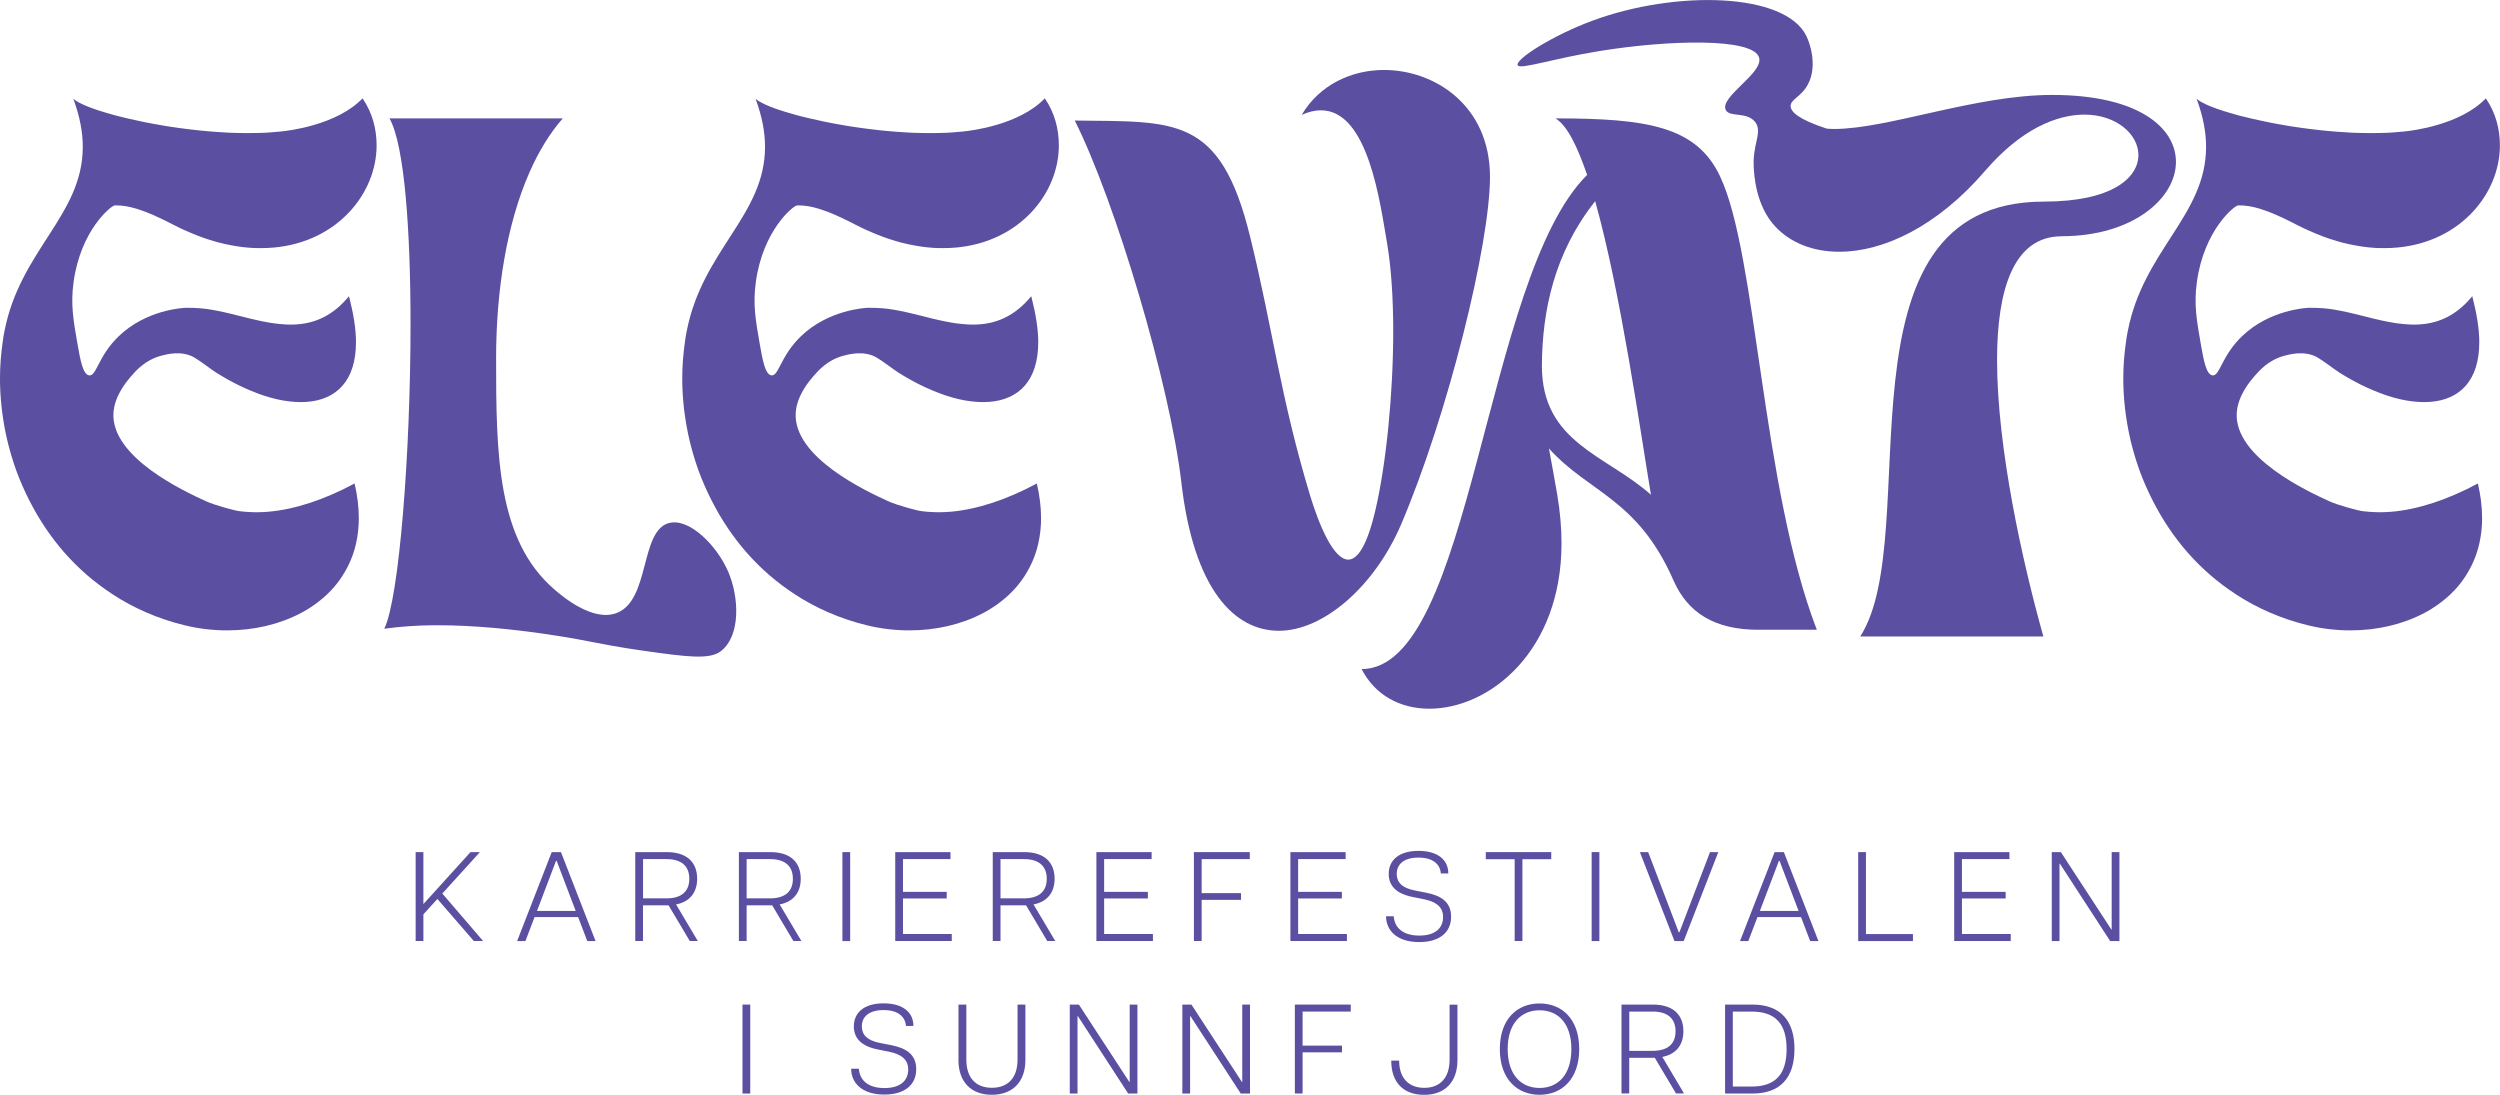 <?xml version="1.0" encoding="UTF-8"?> <svg xmlns="http://www.w3.org/2000/svg" id="Layer_2" data-name="Layer 2" viewBox="0 0 464.82 203.55"><defs><style> .cls-1 { fill: #5b4fa1; stroke-width: 0px; } </style></defs><g id="LOCKED"><g><g><path class="cls-1" d="M77.28,158.43h1.44v9.66l8.76-9.66h1.75l-6.99,7.7,7.58,8.83h-1.72l-6.78-7.82-2.6,2.86v4.96h-1.44v-16.54Z"></path><path class="cls-1" d="M102.58,158.43h1.72l6.43,16.54h-1.54l-1.7-4.46h-8.1l-1.7,4.46h-1.54l6.43-16.54ZM107.04,169.37l-3.54-9.31h-.12l-3.54,9.31h7.2Z"></path><path class="cls-1" d="M118.12,158.43h5.83c3.71,0,5.67,1.84,5.67,4.96,0,2.55-1.37,4.28-3.92,4.77l4.04,6.8h-1.49l-3.95-6.64h-4.75v6.64h-1.44v-16.54ZM123.91,167.03c2.79,0,4.25-1.28,4.25-3.64s-1.46-3.66-4.25-3.66h-4.35v7.3h4.35Z"></path><path class="cls-1" d="M137.38,158.43h5.83c3.71,0,5.67,1.84,5.67,4.96,0,2.55-1.37,4.28-3.92,4.77l4.04,6.8h-1.49l-3.94-6.64h-4.75v6.64h-1.44v-16.54ZM143.17,167.03c2.79,0,4.25-1.28,4.25-3.64s-1.46-3.66-4.25-3.66h-4.35v7.3h4.35Z"></path><path class="cls-1" d="M156.63,158.43h1.44v16.54h-1.44v-16.54Z"></path><path class="cls-1" d="M166.44,158.43h10.28v1.3h-8.83v6.09h8.13v1.23h-8.13v6.61h9.07v1.3h-10.51v-16.54Z"></path><path class="cls-1" d="M184.58,158.43h5.83c3.71,0,5.67,1.84,5.67,4.96,0,2.55-1.37,4.28-3.92,4.77l4.04,6.8h-1.49l-3.94-6.64h-4.75v6.64h-1.44v-16.54ZM190.37,167.03c2.79,0,4.25-1.28,4.25-3.64s-1.46-3.66-4.25-3.66h-4.35v7.3h4.35Z"></path><path class="cls-1" d="M203.84,158.43h10.28v1.3h-8.83v6.09h8.13v1.23h-8.13v6.61h9.07v1.3h-10.51v-16.54Z"></path><path class="cls-1" d="M221.98,158.43h10.39v1.3h-8.95v6.33h7.32v1.25h-7.32v7.65h-1.44v-16.54Z"></path><path class="cls-1" d="M239.91,158.43h10.28v1.3h-8.83v6.09h8.13v1.23h-8.13v6.61h9.07v1.3h-10.51v-16.54Z"></path><path class="cls-1" d="M257.7,170.36h1.44c.12,1.98,1.54,3.59,4.75,3.59,3,0,4.42-1.42,4.42-3.45s-1.51-2.88-3.57-3.31l-2.15-.43c-2.98-.61-4.39-2.06-4.39-4.28,0-2.5,1.84-4.28,5.53-4.28s5.55,1.75,5.55,4.2h-1.39c-.12-1.63-1.35-2.95-4.16-2.95s-4.04,1.32-4.04,3.02c0,1.54.94,2.62,3.35,3.09l2.13.42c2.74.54,4.63,1.7,4.63,4.46,0,2.91-2.15,4.72-5.93,4.72-4.11,0-6.17-2.13-6.17-4.84Z"></path><path class="cls-1" d="M281.61,159.75h-5.36v-1.32h12.17v1.32h-5.36v15.21h-1.44v-15.21Z"></path><path class="cls-1" d="M295.93,158.43h1.44v16.54h-1.44v-16.54Z"></path><path class="cls-1" d="M304.9,158.43h1.54l5.69,14.91h.12l5.69-14.91h1.54l-6.43,16.54h-1.72l-6.43-16.54Z"></path><path class="cls-1" d="M329.95,158.43h1.72l6.43,16.54h-1.54l-1.7-4.46h-8.1l-1.7,4.46h-1.54l6.43-16.54ZM334.41,169.37l-3.54-9.31h-.12l-3.54,9.31h7.21Z"></path><path class="cls-1" d="M345.49,158.43h1.44v15.24h8.74v1.3h-10.18v-16.54Z"></path><path class="cls-1" d="M363.33,158.43h10.28v1.3h-8.83v6.09h8.13v1.23h-8.13v6.61h9.07v1.3h-10.51v-16.54Z"></path><path class="cls-1" d="M381.47,158.43h1.7l9.4,14.41h.05v-14.41h1.44v16.54h-1.72l-9.35-14.39h-.07v14.39h-1.44v-16.54Z"></path><path class="cls-1" d="M138.05,186.78h1.44v16.54h-1.44v-16.54Z"></path><path class="cls-1" d="M158.25,198.71h1.44c.12,1.98,1.54,3.59,4.75,3.59,3,0,4.42-1.42,4.42-3.45s-1.51-2.88-3.57-3.31l-2.15-.43c-2.98-.61-4.39-2.06-4.39-4.28,0-2.5,1.84-4.28,5.53-4.28s5.55,1.75,5.55,4.2h-1.39c-.12-1.63-1.35-2.95-4.16-2.95s-4.04,1.32-4.04,3.02c0,1.54.94,2.62,3.35,3.09l2.13.42c2.74.54,4.63,1.7,4.63,4.46,0,2.91-2.15,4.72-5.93,4.72-4.11,0-6.17-2.13-6.17-4.84Z"></path><path class="cls-1" d="M178.21,197.08v-10.3h1.46v10.23c0,3.38,1.75,5.24,4.75,5.24s4.77-1.87,4.77-5.24v-10.23h1.46v10.3c0,4.09-2.39,6.47-6.24,6.47s-6.21-2.39-6.21-6.47Z"></path><path class="cls-1" d="M198.89,186.78h1.7l9.4,14.41h.05v-14.41h1.44v16.54h-1.72l-9.35-14.39h-.07v14.39h-1.44v-16.54Z"></path><path class="cls-1" d="M219.82,186.78h1.7l9.4,14.41h.05v-14.41h1.44v16.54h-1.72l-9.35-14.39h-.07v14.39h-1.44v-16.54Z"></path><path class="cls-1" d="M240.75,186.78h10.39v1.3h-8.95v6.33h7.32v1.25h-7.32v7.65h-1.44v-16.54Z"></path><path class="cls-1" d="M258.68,197.2h1.46c0,3.21,1.75,5.06,4.68,5.06s4.7-1.87,4.7-5.24v-10.23h1.46v10.32c0,4.06-2.32,6.45-6.19,6.45s-6.12-2.32-6.12-6.35Z"></path><path class="cls-1" d="M278.86,195.05c0-5.6,3.24-8.48,7.39-8.48s7.37,2.88,7.37,8.48-3.24,8.5-7.37,8.5-7.39-2.88-7.39-8.5ZM286.25,202.28c3.35,0,5.91-2.36,5.91-7.23s-2.55-7.21-5.91-7.21-5.93,2.36-5.93,7.21,2.55,7.23,5.93,7.23Z"></path><path class="cls-1" d="M301.49,186.78h5.83c3.71,0,5.67,1.84,5.67,4.96,0,2.55-1.37,4.28-3.92,4.77l4.04,6.8h-1.49l-3.95-6.64h-4.75v6.64h-1.44v-16.54ZM307.28,195.38c2.79,0,4.25-1.28,4.25-3.64s-1.46-3.66-4.25-3.66h-4.35v7.3h4.35Z"></path><path class="cls-1" d="M320.74,186.78h5.08c5.24,0,7.82,3,7.82,8.27s-2.57,8.27-7.82,8.27h-5.08v-16.54ZM325.68,202.02c4.46,0,6.5-2.32,6.5-6.97s-2.03-6.97-6.5-6.97h-3.5v13.94h3.5Z"></path></g><g><path class="cls-1" d="M124.36,97.25c-5.41,1.49-3.46,14.37-9.72,16.73-4.5,1.7-10.2-3.21-11.57-4.39-10.65-9.18-10.83-25.04-10.83-43.04,0-12.33,1.93-24.89,6.27-34.65,1.67-3.77,3.7-7.12,6.12-9.88h-32.21c2.8,4.95,3.91,20.86,3.91,38.34,0,24.06-2.15,51.12-4.89,56.54,3.03-.42,6.11-.62,9.2-.65.24,0,.48,0,.71,0,13.75,0,28.44,3.06,28.44,3.06,2.21.44,5.48,1.06,9.48,1.63,8.44,1.2,12.7,1.77,14.79.11,3.73-2.95,3.33-10.12,1.34-14.74-2.07-4.83-7.24-10.1-11.06-9.05Z"></path><path class="cls-1" d="M148.06,38.2c.15,0,.29-.01.44-.01.24,0,.48.01.73.03.07,0,.14.01.22.02.19.02.39.04.58.07.07.01.14.02.22.03.26.04.53.1.81.16.08.02.16.04.25.06.28.07.57.15.86.23.06.02.12.04.18.06.28.08.56.18.84.28.05.02.09.03.14.05.32.11.64.24.97.36.06.03.13.05.19.08.34.14.68.28,1.02.43.01,0,.02,0,.03.02.35.16.71.32,1.07.49.03.01.06.03.09.04.37.18.74.36,1.12.55.02.01.04.02.07.03.39.19.77.39,1.17.6.16.08.32.16.49.24.23.11.46.23.68.34.2.1.4.19.6.28.2.09.4.18.6.27.2.09.39.17.58.25.2.09.41.17.61.26.18.08.37.15.55.22.21.08.43.17.64.25.17.06.34.13.5.19.24.09.47.17.71.25.14.05.28.1.42.14.3.1.6.19.91.28.07.02.14.05.21.07.39.11.77.22,1.15.32,0,0,.02,0,.02,0,.37.09.73.18,1.09.26.02,0,.04,0,.06.01.15.03.3.06.45.09.13.03.26.06.39.08.3.06.6.11.9.16.08.01.17.03.25.04.23.04.45.07.67.1.1.01.2.03.3.04.21.03.41.05.62.07.1.01.2.02.31.03.2.02.41.04.61.05.1,0,.2.01.29.02.22.01.43.02.64.03.08,0,.16,0,.24,0,.29,0,.58.01.87.01.82,0,1.63-.04,2.41-.11,11.76-1.09,19.04-10.07,19.04-18.99,0-3.06-.78-6.06-2.61-8.74,0,0,0,0,0,0h0c-4.79,4.96-13.69,6.02-15.32,6.17-.17.02-.26.02-.26.02h0c-.5.05-1,.09-1.51.13-.14,0-.28.02-.42.03-.22.01-.44.03-.67.04-.19,0-.39.02-.59.02-.26,0-.51.02-.78.02-.16,0-.31,0-.47.01-.43,0-.86.01-1.3.01-.05,0-.11,0-.16,0-.39,0-.78,0-1.17-.01-.17,0-.35,0-.52-.01-.28,0-.55-.01-.83-.02-.2,0-.4-.02-.6-.02-.26-.01-.51-.02-.77-.04-.21-.01-.42-.02-.63-.04-.25-.01-.5-.03-.75-.05-.21-.01-.43-.03-.64-.04-.25-.02-.5-.04-.75-.06-.21-.02-.42-.03-.63-.05-.26-.02-.51-.05-.77-.07-.2-.02-.41-.04-.61-.06-.29-.03-.57-.06-.86-.09-.17-.02-.34-.04-.51-.06-.45-.05-.89-.11-1.34-.16-.15-.02-.29-.04-.44-.06-.31-.04-.62-.08-.93-.12-.18-.02-.35-.05-.53-.08-.28-.04-.56-.08-.83-.12-.18-.03-.36-.06-.53-.08-.27-.04-.54-.09-.81-.13-.17-.03-.34-.06-.51-.09-.28-.05-.56-.1-.84-.15-.15-.03-.31-.05-.46-.08-.3-.06-.6-.11-.9-.17-.12-.02-.24-.05-.37-.07-.36-.07-.72-.14-1.08-.22-.05-.01-.1-.02-.15-.03-.85-.18-1.68-.36-2.48-.55-.51-.12-1-.24-1.48-.36-.12-.03-.24-.06-.36-.09-.16-.04-.31-.08-.46-.12-.16-.04-.32-.08-.47-.13-.14-.04-.27-.08-.41-.12-.16-.05-.32-.09-.48-.14-.13-.04-.25-.07-.38-.11-.16-.05-.33-.1-.49-.15-.11-.03-.22-.07-.33-.1-.17-.05-.34-.11-.5-.16-.09-.03-.19-.06-.28-.09-.2-.07-.39-.13-.58-.2-.05-.02-.1-.04-.15-.05-.24-.09-.47-.17-.69-.26-.04-.02-.09-.03-.13-.05-.17-.07-.34-.14-.5-.2-.06-.03-.12-.05-.18-.08-.13-.06-.27-.12-.39-.17-.06-.03-.12-.06-.18-.09-.12-.06-.23-.11-.34-.17-.05-.03-.11-.05-.16-.08-.11-.06-.21-.12-.31-.17-.04-.02-.08-.05-.12-.07-.11-.07-.21-.13-.31-.2-.02-.01-.04-.03-.06-.04-.12-.08-.22-.16-.32-.24,0,0,0,0,0,0,0,0,0,0,0,0,1.24,3.32,1.76,6.26,1.76,8.93,0,12.73-11.64,19.19-14.56,34.27-.07.33-.13.67-.19,1.01-.04.28-.09.56-.12.84-.33,2.28-.52,4.56-.52,6.85,0,.12,0,.24,0,.36,0,.28,0,.55.01.83,0,.19,0,.37.02.56.01.31.02.62.04.94.01.22.03.44.04.66.02.26.04.51.06.77.02.19.03.37.05.56.03.36.07.72.11,1.08.02.18.04.35.07.53.03.25.06.49.1.74.03.18.05.36.08.54.05.36.11.71.17,1.07.03.18.07.36.1.55.04.24.09.48.14.72.03.17.07.35.1.52.07.35.15.71.24,1.06.04.18.09.37.13.55.06.25.12.49.19.74.06.22.12.44.18.67.08.29.16.58.25.86.05.18.11.36.16.54.08.26.16.53.25.79.07.22.15.45.22.67.09.26.18.51.27.77.06.17.12.34.19.52.12.31.23.62.36.93.07.18.14.36.22.54.1.25.2.49.31.73.07.16.14.32.21.48.15.34.3.68.46,1.01.07.15.14.29.21.44.12.24.24.49.36.73.07.15.14.29.22.44.17.33.35.67.53,1,.08.14.15.28.23.42.14.25.28.5.42.75.07.12.14.25.21.37.2.33.4.66.6.98.08.13.16.26.24.39.17.27.34.53.52.8.06.1.13.19.19.29.22.32.44.64.66.95.08.12.17.23.25.35.22.3.44.6.67.9.06.08.12.16.18.24.22.28.44.56.67.84.08.1.17.2.25.31.26.31.52.62.79.93.06.07.12.13.18.2.23.26.47.53.71.78.08.09.16.17.24.26.29.3.57.6.87.89.07.07.14.13.2.2.26.25.52.51.79.76.07.06.14.13.21.2.31.29.63.57.95.85.07.06.15.13.22.19.29.25.59.5.89.74.05.04.1.08.15.12.34.27.68.54,1.03.81.08.06.15.11.23.17.34.26.69.51,1.04.75.02.01.03.02.05.04.37.26.74.51,1.12.76.04.03.08.05.11.08,0,0,0,0,0,0,3.94,2.57,8.4,4.54,13.34,5.75.37.09.74.18,1.11.25,0,0-.01,0-.02,0,.61.13,1.22.24,1.83.33.09.01.17.02.26.04.23.03.45.06.68.09.11.01.23.03.34.04.2.02.4.05.61.06.12.01.24.02.36.03.2.02.4.03.6.05.11,0,.23.02.34.02.22.01.44.02.66.03.09,0,.18,0,.27.01.31,0,.62.01.93.01.01,0,.03,0,.04,0,4.91,0,9.68-1.1,13.69-3.23h0c.18-.09.35-.19.52-.28.04-.02.07-.04.11-.06.26-.15.51-.3.76-.46.07-.05.15-.09.22-.14.25-.16.5-.32.74-.49.07-.05.14-.1.2-.14.21-.15.41-.3.62-.46.05-.04.11-.08.16-.13.23-.18.46-.37.68-.55.07-.06.14-.12.21-.18.22-.19.43-.39.64-.58.05-.05.11-.11.16-.16.18-.17.35-.35.52-.52.06-.06.12-.12.17-.18.19-.21.38-.43.57-.64.06-.07.12-.15.18-.22.18-.22.35-.44.52-.66.04-.06.08-.11.12-.17.15-.21.3-.42.44-.63.05-.08.1-.15.15-.23.16-.24.31-.49.45-.74.05-.08.09-.16.14-.24.13-.22.25-.45.36-.67.03-.06.07-.13.1-.19.13-.26.25-.52.37-.79.04-.09.08-.18.12-.28.11-.27.22-.55.33-.82.03-.09.06-.17.09-.26.08-.24.16-.47.23-.72.03-.08.05-.17.08-.25.08-.29.16-.58.23-.88.03-.11.05-.21.07-.32.07-.3.13-.6.18-.91.02-.09.03-.17.04-.26.04-.26.08-.52.11-.78.01-.11.03-.22.04-.33.03-.31.06-.63.08-.96,0-.12.01-.24.02-.36.01-.29.02-.58.02-.88,0-.06,0-.12,0-.17,0-2.02-.26-4.11-.78-6.39,0,0,0,0,0,0,0,0,0,0,0,0-5.53,2.97-11.02,4.83-16.1,5.26-.73.06-1.44.09-2.15.09-.02,0-.03,0-.05,0-.29,0-.58,0-.86-.02-.11,0-.23-.01-.34-.02-.19,0-.37-.02-.56-.03-.14,0-.27-.02-.41-.03-.16-.01-.32-.03-.48-.05-.15-.02-.29-.03-.44-.05-.13-.02-.27-.04-.4-.06-.28-.04-3.96-.92-5.94-1.83-3.77-1.73-17.67-8.12-17.1-16.44.22-3.22,2.56-5.92,3.23-6.7.98-1.13,2.63-3.04,5.56-3.85.99-.27,3.81-1.05,6.17.27,1.07.6,3.24,2.29,4.15,2.86.34.21.68.42,1.02.62.14.08.27.16.41.24.28.16.55.32.82.47.14.08.28.15.42.23.28.15.56.3.84.44.12.06.25.13.37.19.36.18.72.35,1.08.52.04.02.08.04.11.05.41.19.81.36,1.21.53.08.03.16.06.24.1.31.13.63.25.94.37.11.04.23.08.34.13.28.1.56.2.84.3.11.04.22.08.33.11.31.1.62.19.92.28.07.02.14.04.21.06.38.11.76.2,1.13.29.04,0,.09.02.13.03.32.07.64.14.95.19.11.02.21.04.32.05.25.04.5.08.75.11.11.02.23.03.34.04.25.03.49.05.74.07.1,0,.2.02.29.02.33.02.66.03.99.03.38,0,.75-.01,1.12-.04,5.46-.41,9.12-3.9,9.12-11.11,0-2.41-.45-5.22-1.3-8.54,0,0,0,0,0,0,0,0,0,0,0,0-2.91,3.54-6.12,4.93-9.41,5.22-.47.04-.94.06-1.41.06-.3,0-.61,0-.91-.02-.09,0-.17-.01-.26-.02-.22-.01-.44-.03-.66-.05-.11,0-.21-.02-.32-.03-.2-.02-.41-.04-.61-.07-.11-.01-.22-.03-.33-.04-.2-.03-.41-.06-.61-.09-.11-.02-.21-.03-.32-.05-.21-.04-.43-.08-.64-.12-.1-.02-.19-.04-.29-.05-.24-.05-.48-.1-.73-.15-.07-.01-.14-.03-.2-.04-.62-.14-1.24-.28-1.87-.43-.2-.05-.39-.1-.59-.15l-.27-.07c-1.71-.43-3.42-.87-5.13-1.2,0,0,0,0,0,0-.66-.13-1.33-.25-1.99-.34,0,0-1.81-.23-3.52-.2-.08,0-.19,0-.34,0-.47.02-7.26.35-12.39,5.27-3.88,3.72-4.13,7.51-5.53,7.29-1.13-.18-1.61-2.76-2.14-5.78-.79-4.49-1.3-7.43-.74-11.55,1.33-9.74,7.01-14.17,7.51-14.2Z"></path><path class="cls-1" d="M21.21,38.2c.15,0,.29-.01.44-.01.24,0,.48.01.73.03.07,0,.14.01.22.02.19.02.39.04.58.07.07.01.14.02.22.03.26.04.53.1.81.16.08.02.16.04.25.06.28.07.57.15.86.23.06.02.12.04.18.06.28.08.56.18.84.28.05.02.09.03.14.05.32.11.64.24.97.36.06.03.13.05.19.08.34.14.68.28,1.02.43.01,0,.02,0,.03.02.35.16.71.32,1.07.49.03.01.06.03.09.04.37.18.74.36,1.12.55.02.01.04.02.07.03.39.19.77.39,1.17.6.16.08.32.16.49.24.23.11.46.23.68.34.2.1.4.19.6.28.2.09.4.18.6.27.2.09.39.17.58.25.2.09.41.17.61.26.18.08.37.15.55.22.21.08.43.17.64.25.17.06.34.13.5.19.24.09.47.17.71.25.14.05.28.1.42.14.3.1.6.19.91.28.07.02.14.05.21.07.39.11.77.22,1.15.32,0,0,.02,0,.02,0,.37.09.73.18,1.09.26.02,0,.04,0,.06.01.15.03.3.06.45.09.13.03.26.06.39.08.3.06.6.11.9.16.08.01.17.03.25.04.23.04.45.07.67.1.1.01.2.03.3.04.21.03.41.05.62.07.1.01.2.02.31.03.2.02.41.04.61.05.1,0,.2.01.29.02.22.01.43.02.64.03.08,0,.16,0,.24,0,.29,0,.58.01.87.01.82,0,1.63-.04,2.41-.11,11.76-1.09,19.04-10.07,19.04-18.99,0-3.06-.78-6.06-2.61-8.74,0,0,0,0,0,0h0c-4.79,4.96-13.69,6.02-15.32,6.17-.17.02-.26.02-.26.02h0c-.5.05-1,.09-1.51.13-.14,0-.28.02-.42.03-.22.01-.44.03-.67.04-.19,0-.39.02-.59.02-.26,0-.51.02-.78.02-.16,0-.31,0-.47.01-.43,0-.86.01-1.3.01-.05,0-.11,0-.16,0-.39,0-.78,0-1.17-.01-.17,0-.35,0-.52-.01-.28,0-.55-.01-.83-.02-.2,0-.4-.02-.6-.02-.26-.01-.51-.02-.77-.04-.21-.01-.42-.02-.63-.04-.25-.01-.5-.03-.75-.05-.21-.01-.43-.03-.64-.04-.25-.02-.5-.04-.75-.06-.21-.02-.42-.03-.63-.05-.26-.02-.51-.05-.77-.07-.2-.02-.41-.04-.61-.06-.29-.03-.57-.06-.86-.09-.17-.02-.34-.04-.51-.06-.45-.05-.89-.11-1.34-.16-.15-.02-.29-.04-.44-.06-.31-.04-.62-.08-.93-.12-.18-.02-.35-.05-.53-.08-.28-.04-.56-.08-.83-.12-.18-.03-.36-.06-.53-.08-.27-.04-.54-.09-.81-.13-.17-.03-.34-.06-.51-.09-.28-.05-.56-.1-.84-.15-.15-.03-.31-.05-.46-.08-.3-.06-.6-.11-.9-.17-.12-.02-.24-.05-.37-.07-.36-.07-.72-.14-1.08-.22-.05-.01-.1-.02-.15-.03-.85-.18-1.68-.36-2.48-.55-.51-.12-1-.24-1.48-.36-.12-.03-.24-.06-.36-.09-.16-.04-.31-.08-.46-.12-.16-.04-.32-.08-.47-.13-.14-.04-.27-.08-.41-.12-.16-.05-.32-.09-.48-.14-.13-.04-.25-.07-.38-.11-.16-.05-.33-.1-.49-.15-.11-.03-.22-.07-.33-.1-.17-.05-.34-.11-.5-.16-.09-.03-.19-.06-.28-.09-.2-.07-.39-.13-.58-.2-.05-.02-.1-.04-.15-.05-.24-.09-.47-.17-.69-.26-.04-.02-.09-.03-.13-.05-.17-.07-.34-.14-.5-.2-.06-.03-.12-.05-.18-.08-.13-.06-.27-.12-.39-.17-.06-.03-.12-.06-.18-.09-.12-.06-.23-.11-.34-.17-.05-.03-.11-.05-.16-.08-.11-.06-.21-.12-.31-.17-.04-.02-.08-.05-.12-.07-.11-.07-.21-.13-.31-.2-.02-.01-.04-.03-.06-.04-.12-.08-.22-.16-.32-.24,0,0,0,0,0,0,0,0,0,0,0,0,1.24,3.32,1.76,6.26,1.76,8.93,0,12.73-11.64,19.19-14.56,34.27-.07.33-.13.67-.19,1.01-.04.28-.09.56-.12.84-.33,2.28-.52,4.56-.52,6.85,0,.12,0,.24,0,.36,0,.28,0,.55.01.83,0,.19,0,.37.02.56.01.31.02.62.04.94.01.22.03.44.04.66.02.26.04.51.06.77.02.19.03.37.05.56.03.36.07.72.11,1.08.02.18.04.35.07.53.03.25.06.49.1.74.03.18.05.36.08.54.05.36.11.71.17,1.07.03.18.07.36.1.55.04.24.09.48.14.72.03.17.07.35.1.52.07.35.15.71.24,1.06.04.18.09.37.13.55.06.25.12.49.19.74.06.22.12.44.18.67.08.29.16.58.25.86.05.18.11.36.16.54.08.26.16.53.25.79.07.22.15.45.22.67.09.26.18.51.27.77.06.17.12.34.19.52.12.31.23.62.36.93.07.18.14.36.22.54.1.25.2.49.31.73.07.16.14.32.21.48.15.34.3.68.46,1.01.07.15.14.29.21.44.12.24.24.49.36.73.07.15.14.29.22.44.17.33.35.67.53,1,.08.14.15.28.23.42.14.25.28.5.42.75.07.12.14.25.21.37.2.33.4.66.6.98.08.13.16.26.24.39.17.27.34.53.52.8.06.1.13.19.19.29.22.32.44.64.66.95.08.12.17.23.25.35.22.3.44.6.67.9.06.08.12.16.18.24.22.28.44.56.67.84.08.1.17.2.25.31.26.31.52.62.79.93.06.07.12.13.18.2.23.26.47.53.71.78.08.09.16.17.24.26.29.3.57.6.87.89.07.07.14.13.2.2.26.25.52.51.79.76.07.06.14.13.21.2.31.29.63.57.95.85.07.06.15.13.22.19.29.25.59.5.89.74.05.04.1.08.15.12.34.27.68.54,1.03.81.08.06.15.11.23.17.34.26.69.51,1.04.75.02.01.03.02.05.04.37.26.74.51,1.12.76.04.03.08.05.11.08,0,0,0,0,0,0,3.94,2.57,8.4,4.54,13.34,5.75.37.09.74.18,1.11.25,0,0-.01,0-.02,0,.61.13,1.22.24,1.83.33.09.01.17.02.26.04.23.03.45.06.68.09.11.01.23.03.34.04.2.02.4.05.61.06.12.01.24.02.36.03.2.02.4.03.6.05.11,0,.23.02.34.02.22.01.44.02.66.03.09,0,.18,0,.27.01.31,0,.62.01.93.01.01,0,.03,0,.04,0,4.91,0,9.68-1.1,13.69-3.23h0c.18-.09.35-.19.52-.28.04-.02.07-.04.11-.06.26-.15.51-.3.76-.46.07-.05.15-.09.22-.14.25-.16.5-.32.74-.49.07-.05.14-.1.2-.14.21-.15.41-.3.62-.46.05-.04.11-.08.16-.13.23-.18.46-.37.68-.55.07-.06.14-.12.21-.18.22-.19.43-.39.64-.58.05-.05.11-.11.16-.16.18-.17.35-.35.52-.52.06-.06.12-.12.17-.18.19-.21.38-.43.57-.64.06-.07.12-.15.18-.22.18-.22.35-.44.52-.66.04-.06.08-.11.12-.17.15-.21.3-.42.44-.63.05-.08.1-.15.15-.23.16-.24.31-.49.45-.74.05-.08.09-.16.14-.24.13-.22.25-.45.36-.67.03-.06.07-.13.1-.19.13-.26.25-.52.37-.79.04-.09.08-.18.12-.28.11-.27.22-.55.33-.82.03-.09.06-.17.09-.26.08-.24.16-.47.23-.72.03-.08.05-.17.08-.25.08-.29.16-.58.23-.88.03-.11.05-.21.07-.32.07-.3.13-.6.18-.91.02-.09.03-.17.04-.26.04-.26.08-.52.11-.78.01-.11.03-.22.04-.33.03-.31.06-.63.08-.96,0-.12.01-.24.02-.36.01-.29.02-.58.02-.88,0-.06,0-.12,0-.17,0-2.02-.26-4.11-.78-6.39,0,0,0,0,0,0,0,0,0,0,0,0-5.53,2.97-11.02,4.83-16.1,5.26-.73.06-1.44.09-2.15.09-.02,0-.03,0-.05,0-.29,0-.58,0-.86-.02-.11,0-.23-.01-.34-.02-.19,0-.37-.02-.56-.03-.14,0-.27-.02-.41-.03-.16-.01-.32-.03-.48-.05-.15-.02-.29-.03-.44-.05-.13-.02-.27-.04-.4-.06-.28-.04-3.96-.92-5.94-1.83-3.77-1.73-17.67-8.12-17.1-16.44.22-3.22,2.56-5.92,3.23-6.7.98-1.13,2.63-3.04,5.56-3.85.99-.27,3.81-1.05,6.17.27,1.07.6,3.24,2.29,4.15,2.86.34.21.68.42,1.02.62.14.08.27.16.41.24.28.16.55.32.82.47.14.08.28.15.42.23.28.15.56.3.84.44.12.06.25.13.37.19.36.18.72.35,1.08.52.04.02.08.04.11.05.41.19.81.36,1.21.53.08.03.16.06.24.1.31.13.63.25.94.37.11.04.23.08.34.13.28.1.56.2.84.3.11.04.22.08.33.11.31.1.62.19.92.28.07.02.14.04.21.06.38.11.76.2,1.13.29.04,0,.09.02.13.03.32.07.64.14.95.19.11.02.21.04.32.05.25.04.5.08.75.11.11.02.23.03.34.04.25.03.49.05.74.07.1,0,.2.02.29.02.33.02.66.03.99.03.38,0,.75-.01,1.12-.04,5.46-.41,9.12-3.9,9.12-11.11,0-2.41-.45-5.22-1.3-8.54,0,0,0,0,0,0,0,0,0,0,0,0-2.91,3.54-6.12,4.93-9.41,5.22-.47.04-.94.06-1.41.06-.3,0-.61,0-.91-.02-.09,0-.17-.01-.26-.02-.22-.01-.44-.03-.66-.05-.11,0-.21-.02-.32-.03-.2-.02-.41-.04-.61-.07-.11-.01-.22-.03-.33-.04-.2-.03-.41-.06-.61-.09-.11-.02-.21-.03-.32-.05-.21-.04-.43-.08-.64-.12-.1-.02-.19-.04-.29-.05-.24-.05-.48-.1-.73-.15-.07-.01-.14-.03-.2-.04-.62-.14-1.24-.28-1.87-.43-.2-.05-.39-.1-.59-.15l-.27-.07c-1.71-.43-3.42-.87-5.13-1.2,0,0,0,0,0,0-.66-.13-1.33-.25-1.99-.34,0,0-1.81-.23-3.52-.2-.08,0-.19,0-.34,0-.47.02-7.26.35-12.39,5.27-3.88,3.72-4.13,7.51-5.53,7.29-1.13-.18-1.61-2.76-2.14-5.78-.79-4.49-1.3-7.43-.74-11.55,1.33-9.74,7.01-14.17,7.51-14.2Z"></path><path class="cls-1" d="M415.99,38.2c.15,0,.29-.01.44-.01.24,0,.48.01.73.03.07,0,.14.01.22.02.19.02.39.04.58.07.07.01.14.02.22.03.26.04.53.1.81.16.08.02.16.04.25.06.28.07.57.15.86.23.06.02.12.04.18.06.28.08.56.18.84.28.05.02.09.03.14.05.32.11.64.24.97.36.06.03.13.05.19.08.34.14.68.28,1.02.43.01,0,.02,0,.03.02.35.16.71.32,1.07.49.03.01.06.03.09.04.37.18.74.36,1.12.55.02.01.04.02.07.03.39.19.77.39,1.17.6.16.08.32.16.49.24.23.11.46.23.68.34.2.1.4.19.6.28.2.09.4.18.6.27.2.09.39.17.58.25.2.09.41.17.61.26.18.08.37.15.55.22.21.08.43.17.64.25.17.06.34.13.5.19.24.09.47.17.71.25.14.05.28.1.42.14.3.1.6.19.91.28.07.02.14.05.21.07.39.11.77.22,1.15.32,0,0,.02,0,.02,0,.37.09.73.18,1.09.26.02,0,.04,0,.06.01.15.03.3.06.45.09.13.03.26.06.39.08.3.06.6.11.9.16.08.01.17.03.25.04.23.04.45.07.67.1.1.01.2.03.3.04.21.03.41.05.62.07.1.01.2.02.31.03.2.02.41.04.61.05.1,0,.2.01.29.02.22.01.43.02.64.03.08,0,.16,0,.24,0,.29,0,.58.01.87.01.82,0,1.63-.04,2.41-.11,11.76-1.09,19.04-10.07,19.04-18.99,0-3.06-.78-6.06-2.61-8.74,0,0,0,0,0,0h0c-4.79,4.96-13.69,6.02-15.32,6.17-.17.02-.26.02-.26.02h0c-.5.05-1,.09-1.51.13-.14,0-.28.02-.42.03-.22.01-.44.03-.67.04-.19,0-.39.02-.59.02-.26,0-.51.02-.78.02-.16,0-.31,0-.47.01-.43,0-.86.01-1.3.01-.05,0-.11,0-.16,0-.39,0-.78,0-1.17-.01-.17,0-.35,0-.52-.01-.28,0-.55-.01-.83-.02-.2,0-.4-.02-.6-.02-.26-.01-.51-.02-.77-.04-.21-.01-.42-.02-.63-.04-.25-.01-.5-.03-.75-.05-.21-.01-.43-.03-.64-.04-.25-.02-.5-.04-.75-.06-.21-.02-.42-.03-.63-.05-.26-.02-.51-.05-.77-.07-.2-.02-.41-.04-.61-.06-.29-.03-.57-.06-.86-.09-.17-.02-.34-.04-.51-.06-.45-.05-.89-.11-1.34-.16-.15-.02-.29-.04-.44-.06-.31-.04-.62-.08-.93-.12-.18-.02-.35-.05-.53-.08-.28-.04-.56-.08-.83-.12-.18-.03-.36-.06-.53-.08-.27-.04-.54-.09-.81-.13-.17-.03-.34-.06-.51-.09-.28-.05-.56-.1-.84-.15-.15-.03-.31-.05-.46-.08-.3-.06-.6-.11-.9-.17-.12-.02-.24-.05-.37-.07-.36-.07-.72-.14-1.08-.22-.05-.01-.1-.02-.15-.03-.85-.18-1.68-.36-2.48-.55-.51-.12-1-.24-1.48-.36-.12-.03-.24-.06-.36-.09-.16-.04-.31-.08-.46-.12-.16-.04-.32-.08-.47-.13-.14-.04-.27-.08-.41-.12-.16-.05-.32-.09-.48-.14-.13-.04-.25-.07-.38-.11-.16-.05-.33-.1-.49-.15-.11-.03-.22-.07-.33-.1-.17-.05-.34-.11-.5-.16-.09-.03-.19-.06-.28-.09-.2-.07-.39-.13-.58-.2-.05-.02-.1-.04-.15-.05-.24-.09-.47-.17-.69-.26-.04-.02-.09-.03-.13-.05-.17-.07-.34-.14-.5-.2-.06-.03-.12-.05-.18-.08-.13-.06-.27-.12-.39-.17-.06-.03-.12-.06-.18-.09-.12-.06-.23-.11-.34-.17-.05-.03-.11-.05-.16-.08-.11-.06-.21-.12-.31-.17-.04-.02-.08-.05-.12-.07-.11-.07-.21-.13-.31-.2-.02-.01-.04-.03-.06-.04-.12-.08-.22-.16-.32-.24,0,0,0,0,0,0,0,0,0,0,0,0,1.24,3.32,1.76,6.26,1.76,8.93,0,12.73-11.64,19.19-14.56,34.27-.07.33-.13.67-.19,1.01-.04.28-.09.56-.12.84-.33,2.28-.52,4.56-.52,6.85,0,.12,0,.24,0,.36,0,.28,0,.55.01.83,0,.19,0,.37.02.56.01.31.02.62.04.94.01.22.03.44.04.66.02.26.04.51.06.77.02.19.03.37.05.56.03.36.07.72.11,1.08.02.18.04.35.07.53.03.25.06.49.1.74.03.18.05.36.08.54.05.36.11.71.17,1.07.03.18.07.36.1.55.04.24.09.48.14.72.03.17.07.35.1.52.07.35.15.71.24,1.06.04.18.09.37.13.55.06.25.12.49.19.74.06.22.12.44.18.67.08.29.16.58.25.86.05.18.11.36.16.54.08.26.16.53.25.79.07.22.15.45.22.67.09.26.18.51.27.77.06.17.12.34.19.52.12.31.23.62.36.93.07.18.14.36.22.54.1.25.2.49.31.73.07.16.14.32.21.48.15.34.3.68.46,1.01.07.15.14.29.21.44.12.24.24.49.36.73.07.15.14.29.22.44.17.33.35.67.53,1,.08.14.15.28.23.42.14.25.28.5.42.75.07.12.14.25.21.37.2.33.4.66.6.98.08.13.16.26.24.39.17.27.34.53.52.8.06.1.13.19.19.29.22.32.44.64.66.95.08.12.17.23.25.35.22.3.44.6.67.9.06.08.12.16.18.24.22.28.44.56.67.84.08.1.17.2.25.31.26.31.52.62.79.93.06.07.12.13.18.2.23.26.47.53.71.78.08.09.16.17.24.26.29.3.57.6.87.89.07.07.14.13.2.2.26.25.52.51.79.76.07.06.14.13.21.2.31.29.63.57.95.85.07.06.15.13.22.19.29.25.59.5.89.74.05.04.1.08.15.12.34.27.68.54,1.03.81.08.06.15.11.23.17.34.26.69.51,1.04.75.02.01.03.02.05.04.37.26.74.51,1.12.76.04.03.08.05.11.08,0,0,0,0,0,0,3.94,2.57,8.4,4.54,13.34,5.75.37.09.74.18,1.11.25,0,0-.01,0-.02,0,.61.13,1.22.24,1.83.33.09.01.17.02.26.04.23.03.45.06.68.09.11.01.23.03.34.04.2.02.4.05.61.06.12.01.24.02.36.03.2.02.4.03.6.05.11,0,.23.02.34.02.22.01.44.02.66.03.09,0,.18,0,.27.01.31,0,.62.01.93.01.01,0,.03,0,.04,0,4.91,0,9.68-1.1,13.69-3.23h0c.18-.09.35-.19.52-.28.04-.02.07-.04.11-.06.26-.15.51-.3.76-.46.07-.05.15-.09.22-.14.25-.16.5-.32.74-.49.07-.05.14-.1.2-.14.21-.15.41-.3.62-.46.05-.04.11-.08.16-.13.23-.18.46-.37.68-.55.07-.06.14-.12.21-.18.22-.19.43-.39.64-.58.05-.05.11-.11.16-.16.18-.17.35-.35.52-.52.06-.06.12-.12.17-.18.19-.21.38-.43.57-.64.06-.07.12-.15.18-.22.18-.22.35-.44.52-.66.04-.06.08-.11.12-.17.15-.21.3-.42.44-.63.05-.08.1-.15.15-.23.16-.24.31-.49.45-.74.05-.08.09-.16.14-.24.13-.22.25-.45.36-.67.03-.06.07-.13.1-.19.13-.26.25-.52.37-.79.04-.09.08-.18.12-.28.11-.27.22-.55.33-.82.03-.09.06-.17.09-.26.08-.24.16-.47.23-.72.03-.08.05-.17.08-.25.08-.29.16-.58.23-.88.03-.11.05-.21.07-.32.07-.3.13-.6.18-.91.02-.09.03-.17.04-.26.04-.26.08-.52.11-.78.01-.11.03-.22.04-.33.03-.31.06-.63.08-.96,0-.12.01-.24.02-.36.01-.29.02-.58.02-.88,0-.06,0-.12,0-.17,0-2.02-.26-4.11-.78-6.39,0,0,0,0,0,0,0,0,0,0,0,0-5.53,2.97-11.02,4.83-16.1,5.26-.73.06-1.44.09-2.15.09-.02,0-.03,0-.05,0-.29,0-.58,0-.86-.02-.11,0-.23-.01-.34-.02-.19,0-.37-.02-.56-.03-.14,0-.27-.02-.41-.03-.16-.01-.32-.03-.48-.05-.15-.02-.29-.03-.44-.05-.13-.02-.27-.04-.4-.06-.28-.04-3.96-.92-5.94-1.83-3.77-1.73-17.67-8.12-17.1-16.44.22-3.22,2.56-5.92,3.23-6.7.98-1.13,2.63-3.04,5.56-3.85.99-.27,3.81-1.05,6.17.27,1.07.6,3.24,2.29,4.15,2.86.34.21.68.42,1.02.62.14.08.27.16.41.24.28.16.55.32.82.47.14.08.28.15.42.23.28.15.56.3.84.44.12.06.25.13.37.19.36.18.72.35,1.08.52.04.02.08.04.11.05.41.19.81.36,1.21.53.08.03.16.06.24.1.31.13.63.25.94.37.11.04.23.08.34.13.28.1.56.2.84.3.11.04.22.08.33.11.31.1.62.19.92.28.07.02.14.04.21.06.38.11.76.2,1.13.29.04,0,.09.02.13.03.32.07.64.14.95.19.11.02.21.04.32.05.25.04.5.08.75.11.11.02.23.03.34.04.25.03.49.05.74.07.1,0,.2.02.29.02.33.02.66.03.99.03.38,0,.75-.01,1.12-.04,5.46-.41,9.12-3.9,9.12-11.11,0-2.41-.45-5.22-1.3-8.54,0,0,0,0,0,0,0,0,0,0,0,0-2.91,3.54-6.12,4.93-9.41,5.22-.47.04-.94.06-1.41.06-.3,0-.61,0-.91-.02-.09,0-.17-.01-.26-.02-.22-.01-.44-.03-.66-.05-.11,0-.21-.02-.32-.03-.2-.02-.41-.04-.61-.07-.11-.01-.22-.03-.33-.04-.2-.03-.41-.06-.61-.09-.11-.02-.21-.03-.32-.05-.21-.04-.43-.08-.64-.12-.1-.02-.19-.04-.29-.05-.24-.05-.48-.1-.73-.15-.07-.01-.14-.03-.2-.04-.62-.14-1.24-.28-1.87-.43-.2-.05-.39-.1-.59-.15l-.27-.07c-1.71-.43-3.42-.87-5.13-1.2,0,0,0,0,0,0-.66-.13-1.33-.25-1.99-.34,0,0-1.81-.23-3.52-.2-.08,0-.19,0-.34,0-.47.02-7.26.35-12.39,5.27-3.88,3.72-4.13,7.51-5.53,7.29-1.13-.18-1.61-2.76-2.14-5.78-.79-4.49-1.3-7.43-.74-11.55,1.33-9.74,7.01-14.17,7.51-14.2Z"></path><path class="cls-1" d="M277.03,32.9c0-13.37-10.37-19.89-19.69-19.89-6.06,0-12,2.74-15.32,8.35,1.3-.59,2.47-.85,3.59-.85,8.87,0,11.02,17.48,12.32,24.91.72,4.3,1.11,9.98,1.11,16.11,0,11.61-1.3,24.78-3.33,33.39-1.57,6.65-3.33,9.13-5.02,9.13-2.8,0-5.48-6.59-7.11-11.93-5.61-18.65-6.78-30.32-11.15-48.12-5.54-22.63-13.95-21.33-32.6-21.59,7.56,15.06,17.67,48.97,19.82,67.29,2.28,19.89,9.85,27.58,18.13,27.58s17.74-8.21,22.69-19.69c8.8-20.61,16.56-52.3,16.56-64.69Z"></path><path class="cls-1" d="M289.22,22.02c2.15,1.3,4.04,5.15,5.87,10.5-19.24,19.11-21.32,91.88-41.93,91.88,2.54,4.96,7.3,7.37,12.59,7.37,11.15,0,24.58-10.63,24.58-30.78,0-2.8-.26-5.8-.78-8.93-.46-2.68-.98-5.54-1.56-8.68,7.43,8.28,16.5,9.26,23.21,24.65,2.61,5.87,7.56,9.06,15.71,9.06h10.89c-10.3-26.74-11.09-69.77-18-84.32-4.37-9.26-13.5-10.76-30.58-10.76ZM286.68,67.99c.06-10.11,2.28-21,9.91-30.58,4.76,16.95,8.41,42.9,10.37,54.58-8.35-7.43-20.28-9.65-20.28-23.99Z"></path><path class="cls-1" d="M383.31,43.92c13.24,0,21.26-7.04,21.26-13.82,0-6.32-6.91-12.45-23.02-12.45-14.28,0-30.51,6.33-40.56,6.33-.46,0-.91-.03-1.36-.07-5.25-1.72-6.73-3.13-6.7-4.23.03-1.27,2.03-1.68,3.27-4.1,1.7-3.33.38-7.41-.34-8.88-3.94-8.13-24.34-8.57-39.79-2.85-7.48,2.77-14.33,7.18-13.9,8.25.37.94,6.11-1.14,15.41-2.64,12.46-2.01,28.42-2.51,29.49,1.26.82,2.89-7.4,7.3-6.2,9.72.72,1.44,3.85.25,5.44,2.22.94,1.16.49,2.53.1,4.42-.03.09-.05.17-.08.26h.03c-.2,1.02-.37,2.18-.3,3.56.07,1.39.31,7.33,4.08,11.29,2.85,3,7,4.62,11.83,4.62,8.15,0,18.19-4.63,27.19-15.13,6.65-7.69,13.24-10.37,18.39-10.37,5.94,0,10.04,3.65,10.04,7.5,0,4.24-4.89,8.67-17.54,8.67-40.43,0-21.98,61.81-34.17,80.85h34.04c-3.91-13.89-8.61-35.14-8.61-51.38,0-13.1,3.06-23.02,12-23.02Z"></path></g></g></g></svg> 